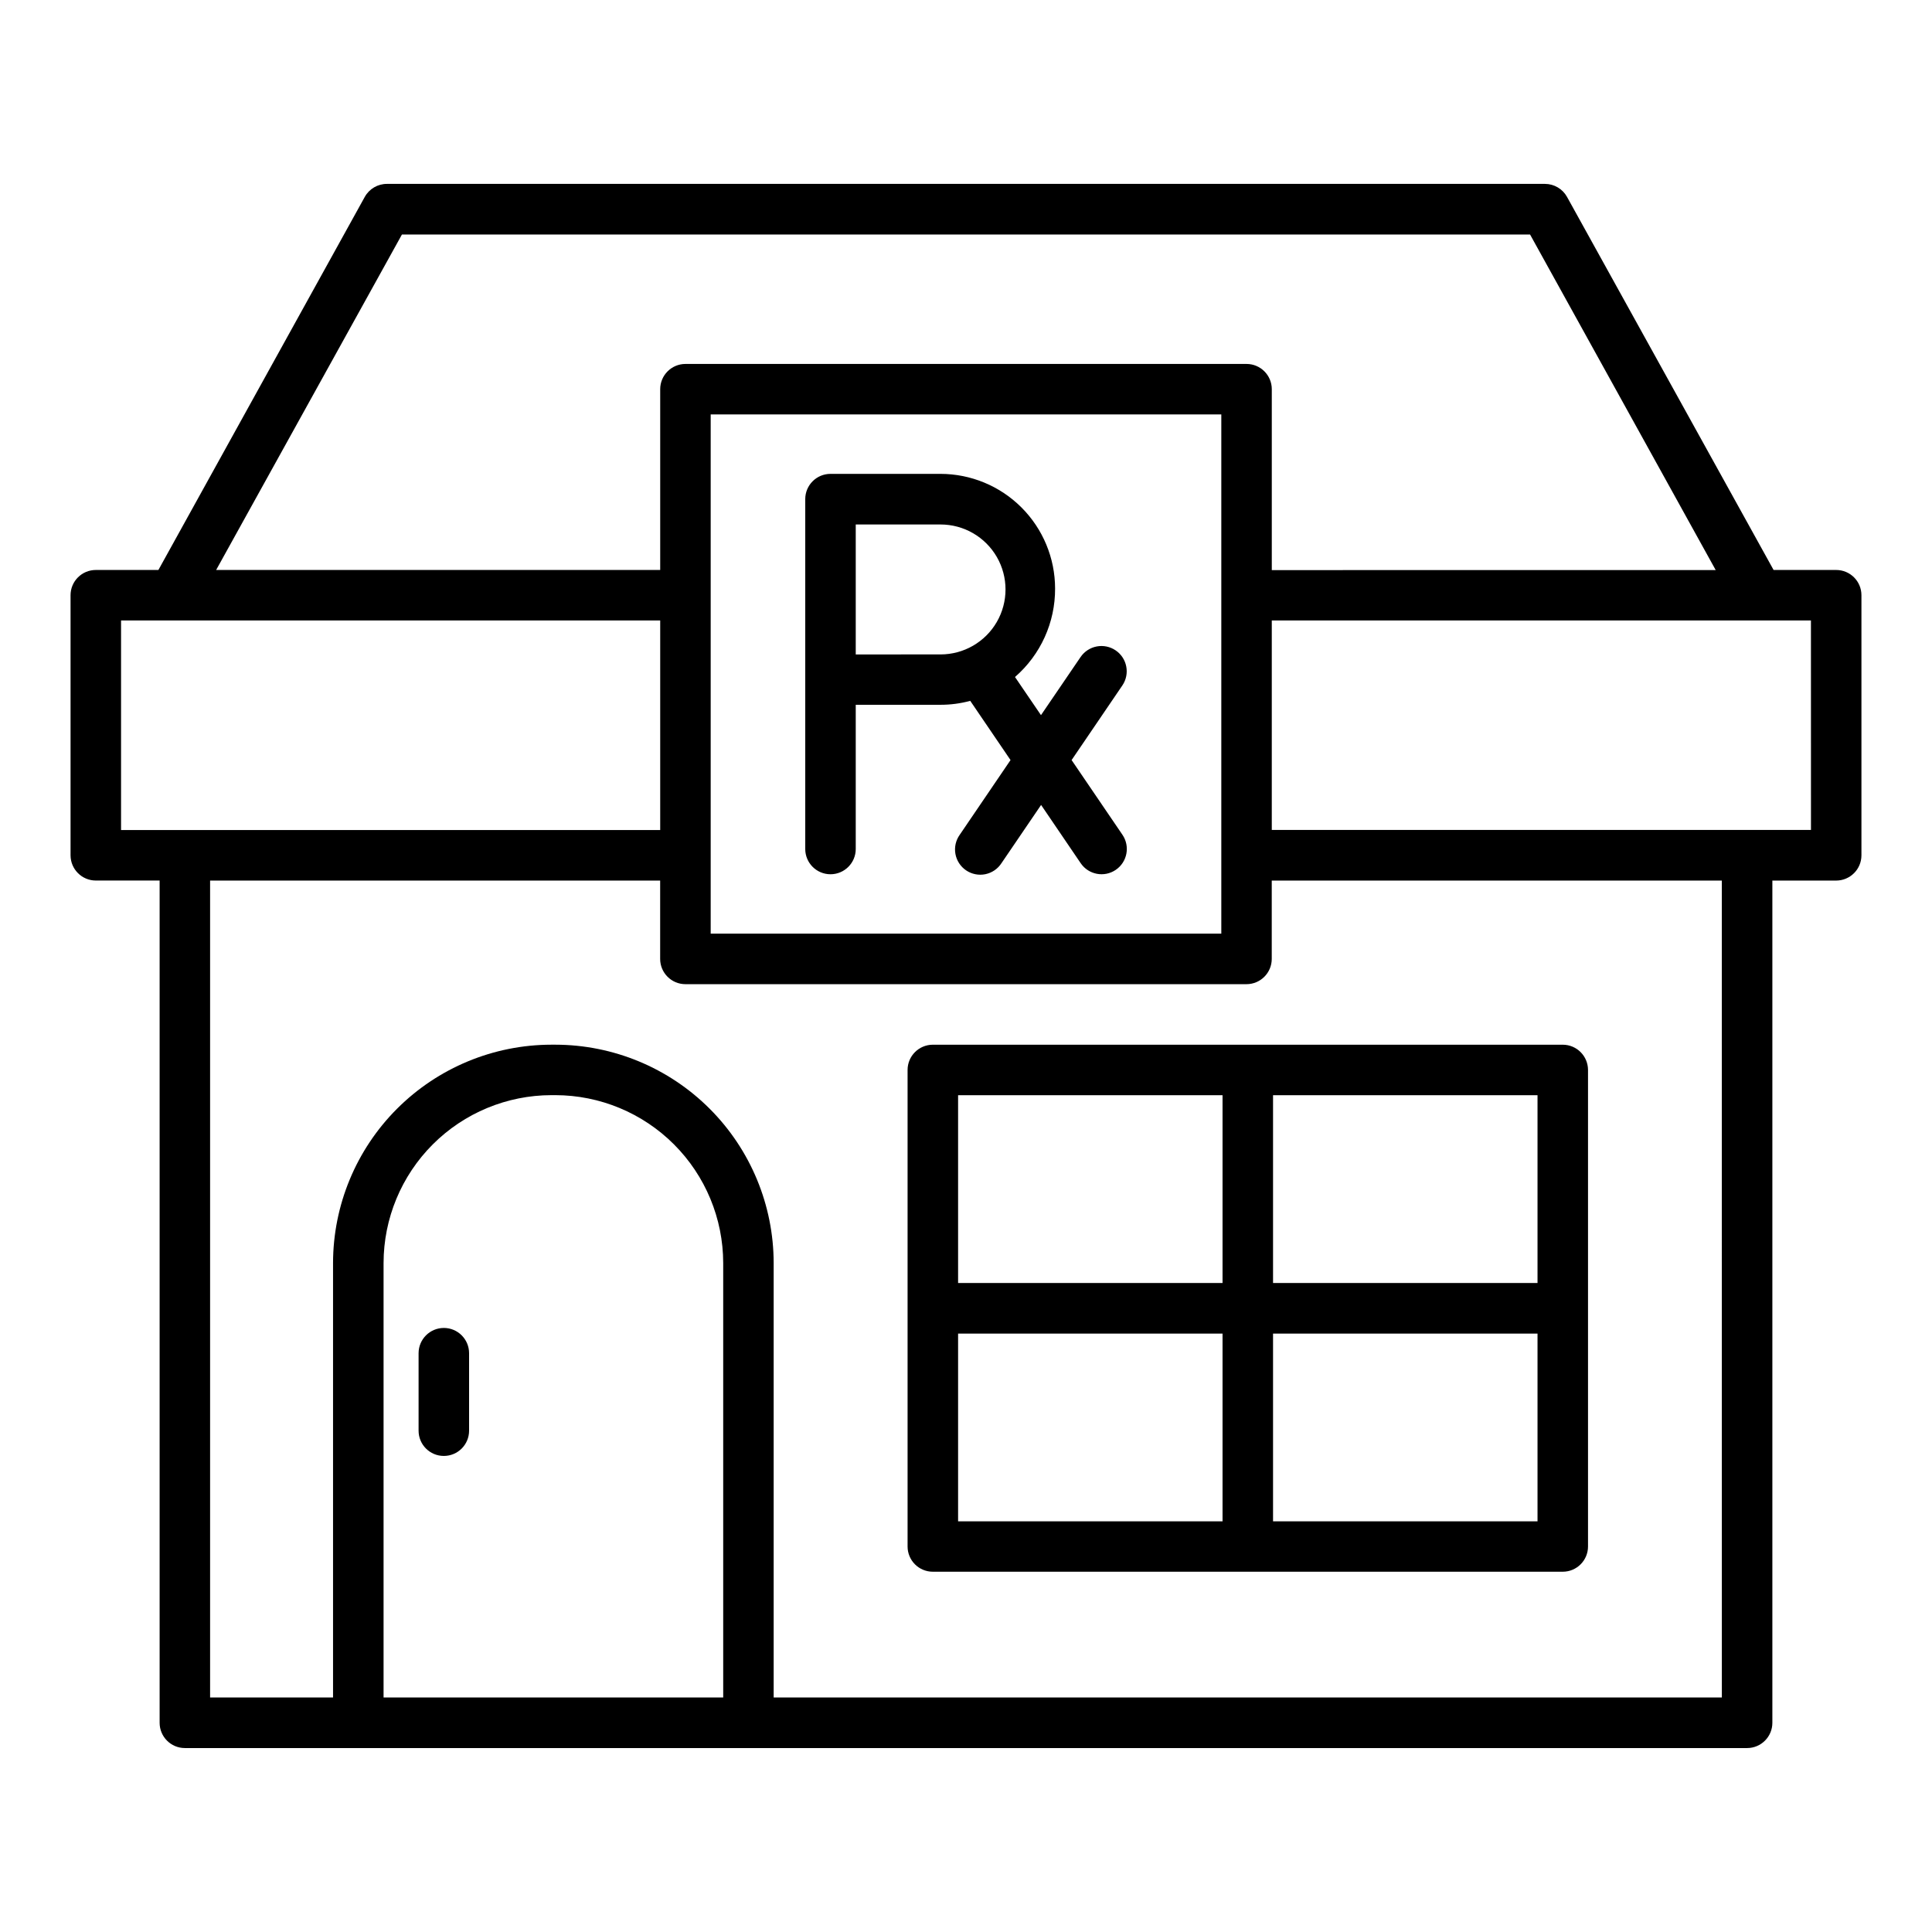 <?xml version="1.0" encoding="UTF-8"?>
<!-- Uploaded to: SVG Repo, www.svgrepo.com, Generator: SVG Repo Mixer Tools -->
<svg fill="#000000" width="800px" height="800px" version="1.1" viewBox="144 144 512 512" xmlns="http://www.w3.org/2000/svg">
 <g>
  <path d="m630.61 295.05h-16.59l-54.742-98.871c-1.18-2.129-3.422-3.445-5.852-3.445h-306.85c-2.449-0.02-4.715 1.305-5.906 3.445l-54.691 98.871h-16.59c-3.691 0-6.684 2.988-6.691 6.68v68.93c0.008 3.695 3 6.688 6.691 6.691h16.914v223.21c0 3.695 2.996 6.691 6.691 6.691h414.01c3.695 0 6.691-2.996 6.691-6.691v-223.2h16.914c3.691-0.008 6.688-3 6.691-6.691v-68.941c-0.004-3.691-3-6.68-6.691-6.68zm-380.09-88.906h298.96l49.199 88.934-117.64 0.004v-47.941c-0.004-3.695-2.996-6.688-6.688-6.691h-148.7c-3.695 0.004-6.688 2.996-6.691 6.691v47.91h-117.68zm81.82 164.55v-116.86h135.32v137.59h-135.32zm-156.26-62.27h142.88v55.547h-142.88zm69.57 285.42v-115.13c0.012-11.793 4.703-23.102 13.043-31.441s19.648-13.031 31.441-13.047h1.035c11.793 0.016 23.102 4.707 31.441 13.047s13.031 19.648 13.047 31.441v115.13zm354.66 0h-251.28v-115.13c-0.016-15.34-6.121-30.051-16.969-40.895-10.848-10.848-25.559-16.949-40.898-16.965h-1.035c-15.34 0.016-30.047 6.117-40.898 16.965-10.848 10.844-16.949 25.555-16.969 40.895v115.13h-32.582v-216.48h119.27v20.762c0.004 3.691 2.996 6.688 6.691 6.691h148.7c3.691-0.004 6.684-3 6.688-6.691v-20.762h119.27zm23.617-229.9h-142.89v-55.52h142.88z"/>
  <path d="m391.21 420.86c-3.695 0-6.691 2.996-6.691 6.691v126.28c-0.004 1.773 0.703 3.477 1.957 4.734 1.258 1.254 2.961 1.961 4.734 1.957h166.94c3.695 0 6.691-2.996 6.691-6.691v-126.28c-0.008-3.695-3-6.688-6.691-6.691zm160.25 63.145h-70.09v-49.762h70.09zm-83.473-49.762v49.762h-70.082v-49.762zm-70.082 63.172h70.082v49.75h-70.082zm83.465 49.75v-49.75h70.09v49.75z"/>
  <path d="m261.62 495.92c-3.691 0.008-6.684 3-6.691 6.691v20.539c0 3.695 2.996 6.688 6.691 6.688 3.695 0 6.691-2.992 6.691-6.688v-20.539c0-3.695-2.996-6.691-6.691-6.691z"/>
  <path d="m439.66 316.36c-1.469-1-3.273-1.375-5.016-1.043-1.746 0.332-3.285 1.344-4.285 2.812l-10.488 15.391-6.887-10.105c6.793-5.898 10.672-14.465 10.625-23.461-0.008-8.051-3.211-15.773-8.906-21.469-5.691-5.695-13.414-8.898-21.469-8.906h-29.145c-3.695 0-6.691 2.996-6.691 6.691v92.723c0 3.695 2.996 6.691 6.691 6.691s6.691-2.996 6.691-6.691v-38.219h22.477-0.004c2.66 0.004 5.305-0.348 7.871-1.043l10.676 15.695-13.461 19.797c-1.047 1.465-1.461 3.293-1.145 5.066 0.316 1.773 1.336 3.344 2.824 4.359 1.488 1.012 3.324 1.383 5.09 1.027 1.766-0.359 3.312-1.41 4.293-2.926l10.5-15.43 10.488 15.43c2.078 3.059 6.242 3.852 9.297 1.773 3.059-2.078 3.852-6.242 1.773-9.301l-13.473-19.797 13.473-19.809c2.047-3.055 1.242-7.191-1.801-9.258zm-68.879 1.074v-34.441h22.477-0.004c6.152 0 11.836 3.281 14.914 8.609 3.074 5.328 3.074 11.891 0 17.219-3.078 5.328-8.762 8.609-14.914 8.609z"/>
 </g>
</svg>